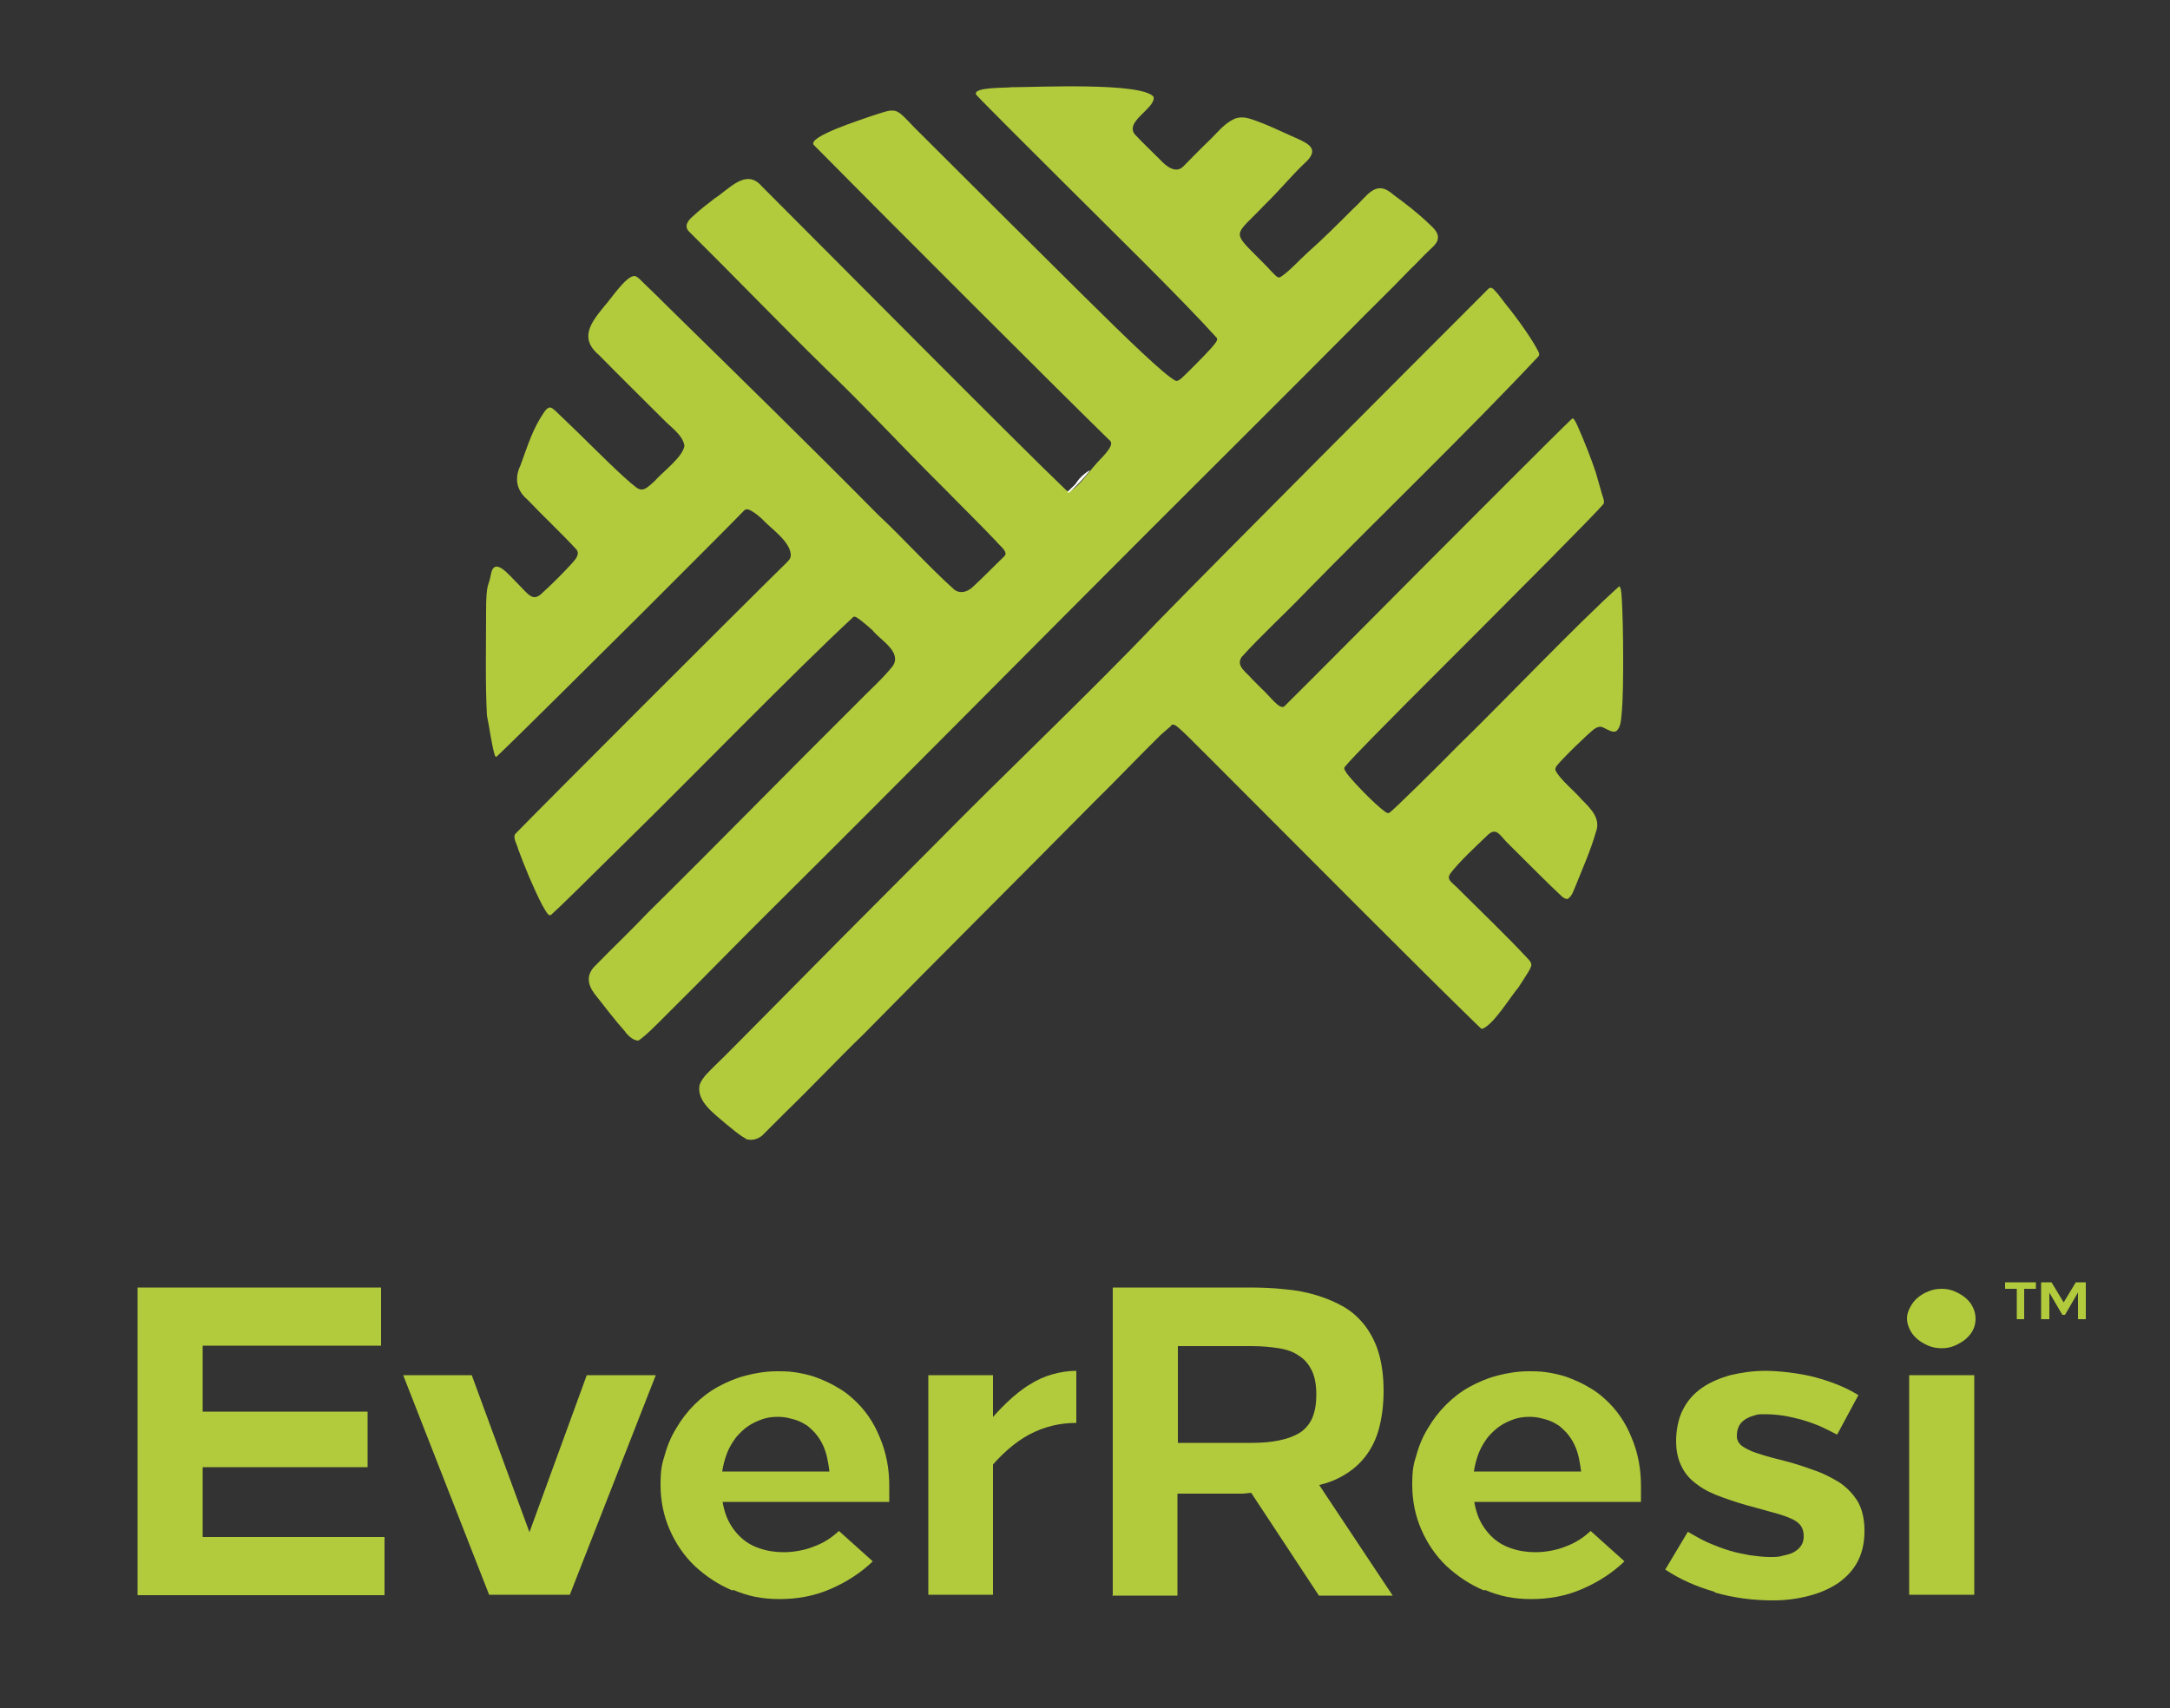 <?xml version="1.0" encoding="UTF-8"?>
<svg id="Layer_1" xmlns="http://www.w3.org/2000/svg" version="1.1" viewBox="0 0 500 393.6">
  <rect x="0" y="0" width="500" height="393.6" fill="#333333" stroke="none"/>
  <!-- Generator: Adobe Illustrator 29.5.0, SVG Export Plug-In . SVG Version: 2.1.0 Build 137)  -->
  <defs>
    <style>
      .st0 {
        fill: #fefefd;
      }

      .st1 {
        fill: #b2cb3c;
      }
    </style>
  </defs>
  <g>
    <g>
      <path class="st1" d="M31.7,367.5v-70.8h56.1v13.4h-47.9l6.8-6.7v28.7l-6.8-6.8h44.8v12.8h-44.8l6.8-6.8v29.6l-6.8-6.7h48.7v13.4H31.7Z"/>
      <path class="st1" d="M112.7,367.5l-19.8-50.6h15.8l15.5,42.2h-4.4l15.4-42.2h15.9l-19.8,50.6h-18.5Z"/>
      <path class="st1" d="M168.7,366.5c-3.3-1.4-6.1-3.3-8.6-5.6-2.5-2.4-4.4-5.2-5.8-8.4-1.4-3.2-2.1-6.7-2.1-10.3s.3-4.8,1-7c.6-2.2,1.5-4.3,2.7-6.2,1.1-1.9,2.5-3.7,4.1-5.3,1.6-1.6,3.4-3,5.4-4.1,2-1.1,4.1-2,6.4-2.6,2.3-.6,4.7-1,7.3-1s3.4.1,5.1.4c1.6.3,3.2.7,4.6,1.3,1.5.6,2.8,1.2,4.1,2,1.3.7,2.5,1.6,3.6,2.6,2.7,2.4,4.8,5.4,6.2,8.9,1.5,3.5,2.2,7.2,2.2,11.2v3.7h-44.6v-7h37.9l-6.8,4.4c0-2.6-.3-5.1-.8-7.5-.5-2.4-1.5-4.3-2.9-5.9-.5-.5-1-1-1.6-1.5-.6-.4-1.3-.8-2-1.1-.7-.3-1.5-.5-2.3-.7-.8-.2-1.7-.3-2.6-.3-1.4,0-2.6.2-3.7.6-1.1.4-2.2.9-3.2,1.6-1,.7-1.8,1.5-2.6,2.4-.7.9-1.4,2-1.9,3.1-.5,1.1-.9,2.4-1.2,3.8-.3,1.4-.4,2.9-.4,4.4,0,2.6.4,4.9,1.1,6.8.7,1.9,1.8,3.5,3.1,4.8,1.3,1.3,2.8,2.2,4.6,2.8,1.7.6,3.6.9,5.6.9s4.7-.4,6.9-1.3c2.2-.8,4.1-2,5.8-3.6l7.8,7c-2.8,2.7-6.1,4.8-9.8,6.4-3.7,1.6-7.6,2.3-11.7,2.3s-7.3-.7-10.6-2.1Z"/>
      <path class="st1" d="M213.9,367.5v-50.6h14.9v50.6h-14.9ZM226.5,329.3c1.9-2.4,3.7-4.4,5.5-6.1,1.8-1.7,3.5-3.1,5.2-4.1,1.7-1.1,3.5-1.9,5.3-2.4,1.8-.5,3.6-.8,5.5-.8v12c-3.9,0-7.5.9-10.9,2.7-3.3,1.8-6.5,4.6-9.6,8.4l-1-9.8Z"/>
      <path class="st1" d="M256.4,367.5v-70.8h31.3c2.9,0,5.7.1,8.3.4,2.6.2,5.1.7,7.4,1.4,2.3.7,4.4,1.6,6.3,2.7,1.9,1.1,3.5,2.6,4.9,4.4,1.3,1.8,2.4,3.8,3.1,6.3.7,2.4,1.1,5.3,1.1,8.6s-.4,6.4-1.2,9.2c-.8,2.7-2.1,5-3.8,6.9-1.7,1.9-3.9,3.4-6.4,4.5-2.6,1.1-5.6,1.7-9.2,1.8l1.9-6.5,20.8,31.3h-17l-17-25.8,2.4,2c-1,.1-1.9.2-2.8.3-.8,0-1.6,0-2.4,0h-15.6l2.8-2.3v25.8h-15ZM271.4,335.5l-2.5-3h19.5c2.5,0,4.7-.2,6.5-.6,1.9-.4,3.4-1,4.7-1.8,1.2-.8,2.2-2,2.8-3.4.6-1.5.9-3.2.9-5.3s-.3-4-1-5.5c-.7-1.4-1.6-2.6-2.9-3.4-1.2-.9-2.8-1.5-4.7-1.8-1.9-.3-4-.5-6.3-.5h-23.8l6.8-6.7v32.1Z"/>
      <path class="st1" d="M341.9,366.5c-3.3-1.4-6.1-3.3-8.6-5.6-2.5-2.4-4.4-5.2-5.8-8.4-1.4-3.2-2.1-6.7-2.1-10.3s.3-4.8,1-7c.6-2.2,1.5-4.3,2.7-6.2,1.1-1.9,2.5-3.7,4.1-5.3s3.4-3,5.4-4.1c2-1.1,4.1-2,6.4-2.6,2.3-.6,4.7-1,7.3-1s3.4.1,5.1.4c1.6.3,3.2.7,4.6,1.3,1.5.6,2.8,1.2,4.1,2,1.3.7,2.5,1.6,3.6,2.6,2.7,2.4,4.8,5.4,6.2,8.9,1.5,3.5,2.2,7.2,2.2,11.2v3.7h-44.6v-7h37.9l-6.8,4.4c0-2.6-.3-5.1-.8-7.5-.5-2.4-1.5-4.3-2.9-5.9-.5-.5-1-1-1.6-1.5-.6-.4-1.3-.8-2-1.1-.7-.3-1.5-.5-2.3-.7-.8-.2-1.7-.3-2.6-.3-1.4,0-2.6.2-3.7.6-1.1.4-2.2.9-3.2,1.6-1,.7-1.8,1.5-2.6,2.4-.7.9-1.4,2-1.9,3.1-.5,1.1-.9,2.4-1.2,3.8-.3,1.4-.4,2.9-.4,4.4,0,2.6.4,4.9,1.1,6.8.7,1.9,1.8,3.5,3.1,4.8,1.3,1.3,2.8,2.2,4.6,2.8,1.7.6,3.6.9,5.6.9s4.7-.4,6.9-1.3c2.2-.8,4.1-2,5.8-3.6l7.8,7c-2.8,2.7-6.1,4.8-9.8,6.4-3.7,1.6-7.6,2.3-11.7,2.3s-7.3-.7-10.6-2.1Z"/>
      <path class="st1" d="M395,366.8c-4.2-1.2-8-2.9-11.3-5.1l5.2-8.7c1.6.9,3.1,1.8,4.7,2.5,1.6.7,3.2,1.3,4.8,1.8,1.6.5,3.2.8,4.8,1.1,1.6.2,3.1.4,4.5.4s2.2,0,3.1-.3c.9-.2,1.8-.4,2.5-.8.7-.4,1.3-.9,1.7-1.5.4-.6.6-1.3.6-2.2s-.2-1.7-.6-2.3c-.4-.6-1-1.1-1.8-1.5-.8-.4-2-.9-3.4-1.3-1.4-.4-3.2-.9-5.4-1.5-2.7-.7-5.2-1.5-7.4-2.3-2.3-.8-4.2-1.7-5.8-2.9-1.6-1.1-2.9-2.5-3.7-4.2-.9-1.7-1.3-3.7-1.3-6s.5-5.2,1.6-7.2c1-2,2.5-3.7,4.4-5,1.9-1.3,4-2.2,6.5-2.9,2.5-.6,5.2-1,8.1-1s7.8.5,11.5,1.5c3.7,1,7,2.3,9.9,4.1l-4.9,9.1c-1.4-.7-2.7-1.4-4.1-2s-2.9-1.1-4.3-1.5c-1.5-.4-2.9-.7-4.2-.9-1.4-.2-2.7-.3-4-.3s-1.7,0-2.5.3c-.8.2-1.5.5-2.1.9-.6.4-1.1.9-1.4,1.5-.3.6-.5,1.3-.5,2.2s.1.9.3,1.4c.2.4.6.9,1.3,1.3.7.4,1.6.9,2.8,1.3,1.2.4,2.8.9,4.8,1.4,2.9.7,5.6,1.5,8,2.4,2.5.8,4.6,1.9,6.4,3,1.8,1.2,3.2,2.7,4.3,4.5,1,1.8,1.5,4,1.5,6.7s-.5,4.9-1.5,6.9c-1,2-2.5,3.6-4.4,5-1.9,1.3-4.1,2.3-6.7,3-2.6.7-5.4,1.1-8.5,1.1-4.7,0-9.1-.6-13.3-1.8Z"/>
      <path class="st1" d="M444.3,310.1c-.9-.4-1.8-.9-2.5-1.5-.7-.6-1.3-1.3-1.7-2.1-.4-.8-.7-1.7-.7-2.6s.2-1.7.7-2.6c.4-.8,1-1.6,1.7-2.2.7-.6,1.5-1.1,2.5-1.5.9-.4,2-.6,3.1-.6s2.1.2,3,.6c.9.4,1.8.9,2.5,1.5.7.6,1.3,1.3,1.7,2.2.4.8.6,1.7.6,2.6s-.2,1.8-.6,2.6c-.4.8-1,1.5-1.7,2.1-.7.6-1.6,1.1-2.5,1.5-.9.4-2,.6-3,.6s-2.2-.2-3.1-.6ZM439.9,367.5v-50.6h15v50.6h-15Z"/>
    </g>
    <g>
      <path class="st1" d="M464.7,304v-7.8l.8.8h-3.5v-1.5h7.1v1.5h-3.5l.8-.8v7.8h-1.8Z"/>
      <path class="st1" d="M470.3,304v-8.5h2.4l3.2,5.3h-.8l3.2-5.3h2.3v8.5h-1.8v-6.9h.4c0,.1-3.4,5.9-3.4,5.9h-.6l-3.4-5.8h.4c0-.1,0,6.8,0,6.8h-1.8Z"/>
    </g>
  </g>
  <g id="text_3">
    <path id="_x32_894" class="st1" d="M171.9,262.4c-1.6-.8-3.1-2.2-4.5-3.3-2.6-2.3-7-5.2-6.2-9.1.6-1.7,2.2-3.1,3.5-4.4,3-2.9,6-6,9-9,13.9-14.1,27.7-28,41.7-42,16-16.3,35.8-35,51.1-51.1,15.4-15.8,57.5-58,76.5-77,.7-.5,1,0,2.1,1.2.6.8,1.4,1.8,2,2.6,2.4,2.9,6.1,8.1,7.4,10.8.2.4.2.7,0,1-16.4,17.5-36.9,37.2-54,54.7-4.7,4.9-9.8,9.5-14.4,14.6-1.4,2.1,1,3.4,2.5,5.2.7.7,1.4,1.4,2.1,2.1,1.9,1.7,4.1,4.9,5.2,4.1,4.6-4.5,27.7-27.8,32.1-32.2,8.2-8.2,30.7-30.8,34.2-34.1.3-.3.7.3,1.4,1.9,1.5,3.4,3,7.2,4.1,10.5.4,1.4.8,2.8,1.2,4.2.2,1,.9,2.2.6,3-1,1.2-5.1,5.4-12.4,12.8-10.3,10.4-22.2,22.3-33,33.1-3.5,3.6-12.5,12.5-14.3,14.8-.2.5.2.8.5,1.4,1.5,2,6.4,7.1,8.9,8.9.4.2.6.4.9.2.7-.3,12.2-11.7,15.8-15.4,10.3-10,27.7-28.3,37.2-36.8.4.3.4,1.1.5,1.7.3,3.8.4,10.4.4,14.5s0,10.1-.4,13.7c-.1,1.1-.2,2.3-.9,3.2-.8,1.1-2.5-.3-3.7-.7-1.3-.2-2.3,1.1-3.4,2-1.7,1.6-3.8,3.6-5.5,5.4-1.1,1.2-1.9,1.9-1.7,2.6.9,2,4.4,4.8,6,6.7,2.3,2.3,4.5,4.5,3.3,7.6-1.2,4.2-3,8.2-4.6,12.2-.5,1.1-.8,2.4-1.8,3.1-.5.2-1-.2-1.4-.5-2.4-2.2-8.4-8.2-12-11.8-2.5-2.3-3-4.6-5.5-2-2.4,2.3-6.3,5.9-8.3,8.6-.7,1.2,0,1.6,1.6,3.1,5.3,5.3,11.4,11.1,16.5,16.6.9,1,.8,1.4,0,2.8-.7,1.1-1.5,2.4-2.3,3.6-2.1,2.5-5.8,8.7-8.4,9.6-.4-.1-.6-.5-1-.8-13.1-12.7-39.1-38.9-53.2-53s-16.1-16.3-16.9-16.3-.3,0-.6.3c-.4.4-1.3,1.1-2.3,2-5.2,5.1-10.2,10.4-15.4,15.5-17.7,17.9-35.5,35.6-53.1,53.5-6.2,6-12,12.2-18.1,18.1-1.7,1.7-3.6,3.6-5.3,5.3-1.3,1-2.6,1.2-4,.7"/>
    <path id="_x32_895" class="st1" d="M144.1,237.8c-2.5-2.8-4.9-6-7.2-8.9-1.6-2.2-1.8-4.4.3-6.4,4-4.1,8.1-8,12.1-12.2,16.2-16,32-32.2,48.1-48.2,2.7-2.8,5.9-5.6,8.3-8.6,2.2-3.3-2.9-6-4.6-8.2-1.2-1.1-3-2.6-3.7-3-.4-.2-.6-.3-.8-.1-13.4,12.4-37.6,37.3-52.3,51.7-9.5,9.4-15.7,15.5-17.3,16.9-.2.2-.5.1-.7-.1-.3-.3-.8-1.1-1.4-2.2-2.1-4.1-3.9-8.5-5.5-12.8-.2-1-1.4-2.8-.6-3.6,5.2-5.4,54.6-54.8,62.1-62.1.6-.7,1.4-1.1,1.3-2.3-.3-3.1-4.6-5.9-6.6-8.1-.9-.8-1.5-1.3-2.5-1.9-.8-.4-1.2-.5-1.7,0-2.1,2.2-12.6,12.7-24,24.1-9.7,9.6-25.5,25.4-32.9,32.5-.3.2-.4,0-.5-.3-.8-2.7-1.2-6.3-1.8-9.1-.4-7-.2-16.6-.2-23.8s.6-5.7,1.1-8.7c.8-4.4,4.3.3,6.3,2.2,2.4,2.4,3.4,4.3,5.7,1.9,1.8-1.6,4.9-4.7,6.7-6.7.8-.9,1.9-2.1,1-3.2-3.6-3.9-7.7-7.7-11.3-11.5-2.5-2.1-3-4.9-1.6-7.8,1.7-4.6,2.8-8.4,5.4-12.2.4-.6.7-1,1.3-1.2.6,0,.9.4,1.4.8,1.3,1.2,3.6,3.5,5.4,5.2,3.7,3.6,10.1,10.1,13.3,12.5,1.5,1,2.4,0,4.1-1.5,1.8-2.1,6.6-5.6,6.9-8.2-.4-2.5-3.2-4.3-4.9-6.1-4.9-4.9-9.8-9.7-14.7-14.7-4.8-4-1.9-7.6,1.2-11.4,1.7-1.9,4.8-6.7,6.8-6.9.8,0,1.5,1,2.8,2.2,1.6,1.5,3.4,3.3,5,4.9,16.2,15.9,32.5,31.8,48.4,47.9,6,5.6,11.5,11.8,17.6,17.3,1.4,1,3,.5,4.2-.6,2.4-2.2,4.8-4.7,7.2-7,1.3-1.1-1-2.5-1.8-3.6-3.8-4-8.1-8.2-11.9-12.1-9.6-9.5-18.2-18.9-27.6-27.9-10.4-10.2-20.9-21.1-31.1-31.2-1.4-1.3-.5-2.6.8-3.7,1.6-1.5,3.3-2.8,5-4.1,3.3-2.1,7.2-7,10.8-2.8,17.2,17.2,59.5,59.9,70.1,70,1.4,1.6,5.6-4.6,6.7-5.7.9-1.2,4.7-4.4,3.5-5.6-10.3-10-54.6-54.3-68.3-68.2-1.6-1.9,11.5-6,13.1-6.6,6.2-2,5.5-2.2,10.1,2.6,15.4,15.4,26.6,26.5,39,38.8,10.5,10.4,18.6,18.2,21.1,19.5.5.2.7,0,1.4-.5,1.8-1.7,5.1-5,6.9-7,1-1.2,1.5-1.7,1.3-2.3-8.3-9.2-24.8-25.3-35-35.5-5.1-5.1-19.1-19-20.5-20.6-.8-1.8,6.9-1.5,8.2-1.7,5.6,0,29.9-1.2,32.7,2.2.6,2.7-7.3,5.9-4,9,1.7,1.8,3.5,3.5,5.6,5.6,1.4,1.5,3.6,3.2,5.3,1.4,2-2,3.8-3.9,5.9-5.9,1.8-1.7,3.4-3.9,5.8-5,1.2-.5,2.5-.4,3.7,0,3.5,1.1,7.1,2.9,10.5,4.4,3.2,1.4,5.6,2.7,1.8,6-3.2,3.1-5.6,6.1-8.9,9.3-7.3,7.7-8,5.8-.6,13.3.8.8,1.5,1.5,2.2,2.3,1,1,1.4,1.5,2,1.1,1.9-1.2,4.4-4,6.2-5.6,3.4-3,7.3-6.9,10.6-10.2,3.1-2.7,5-6.9,9.2-3.1,3,2.2,5.6,4.2,8.3,6.8.9.8,2.1,2,1.9,3.2,0,.9-.9,1.8-1.9,2.7-1.5,1.4-2.9,3-4.5,4.5-4.4,4.6-9.1,9.1-13.6,13.7-15.4,15.5-30.9,30.9-46.4,46.4-28.7,28.7-57.2,57.6-86,86.2-8.5,8.4-16.8,17-25.4,25.5-1.9,1.9-4.7,4.8-6.4,5.9-1.1,0-2.1-.9-2.9-1.8"/>
    <path id="_x32_9624" class="st0" d="M246,113.5c0-.4,1.7-1.7,1.9-2.1.5-.8,1.2-1.6,2-2.2.2-.2,1.6-1.2,1.1-.6-.9,1.2-2.9,3.3-4.1,4.4-.5.5-.8.7-.9.5"/>
  </g>
</svg>